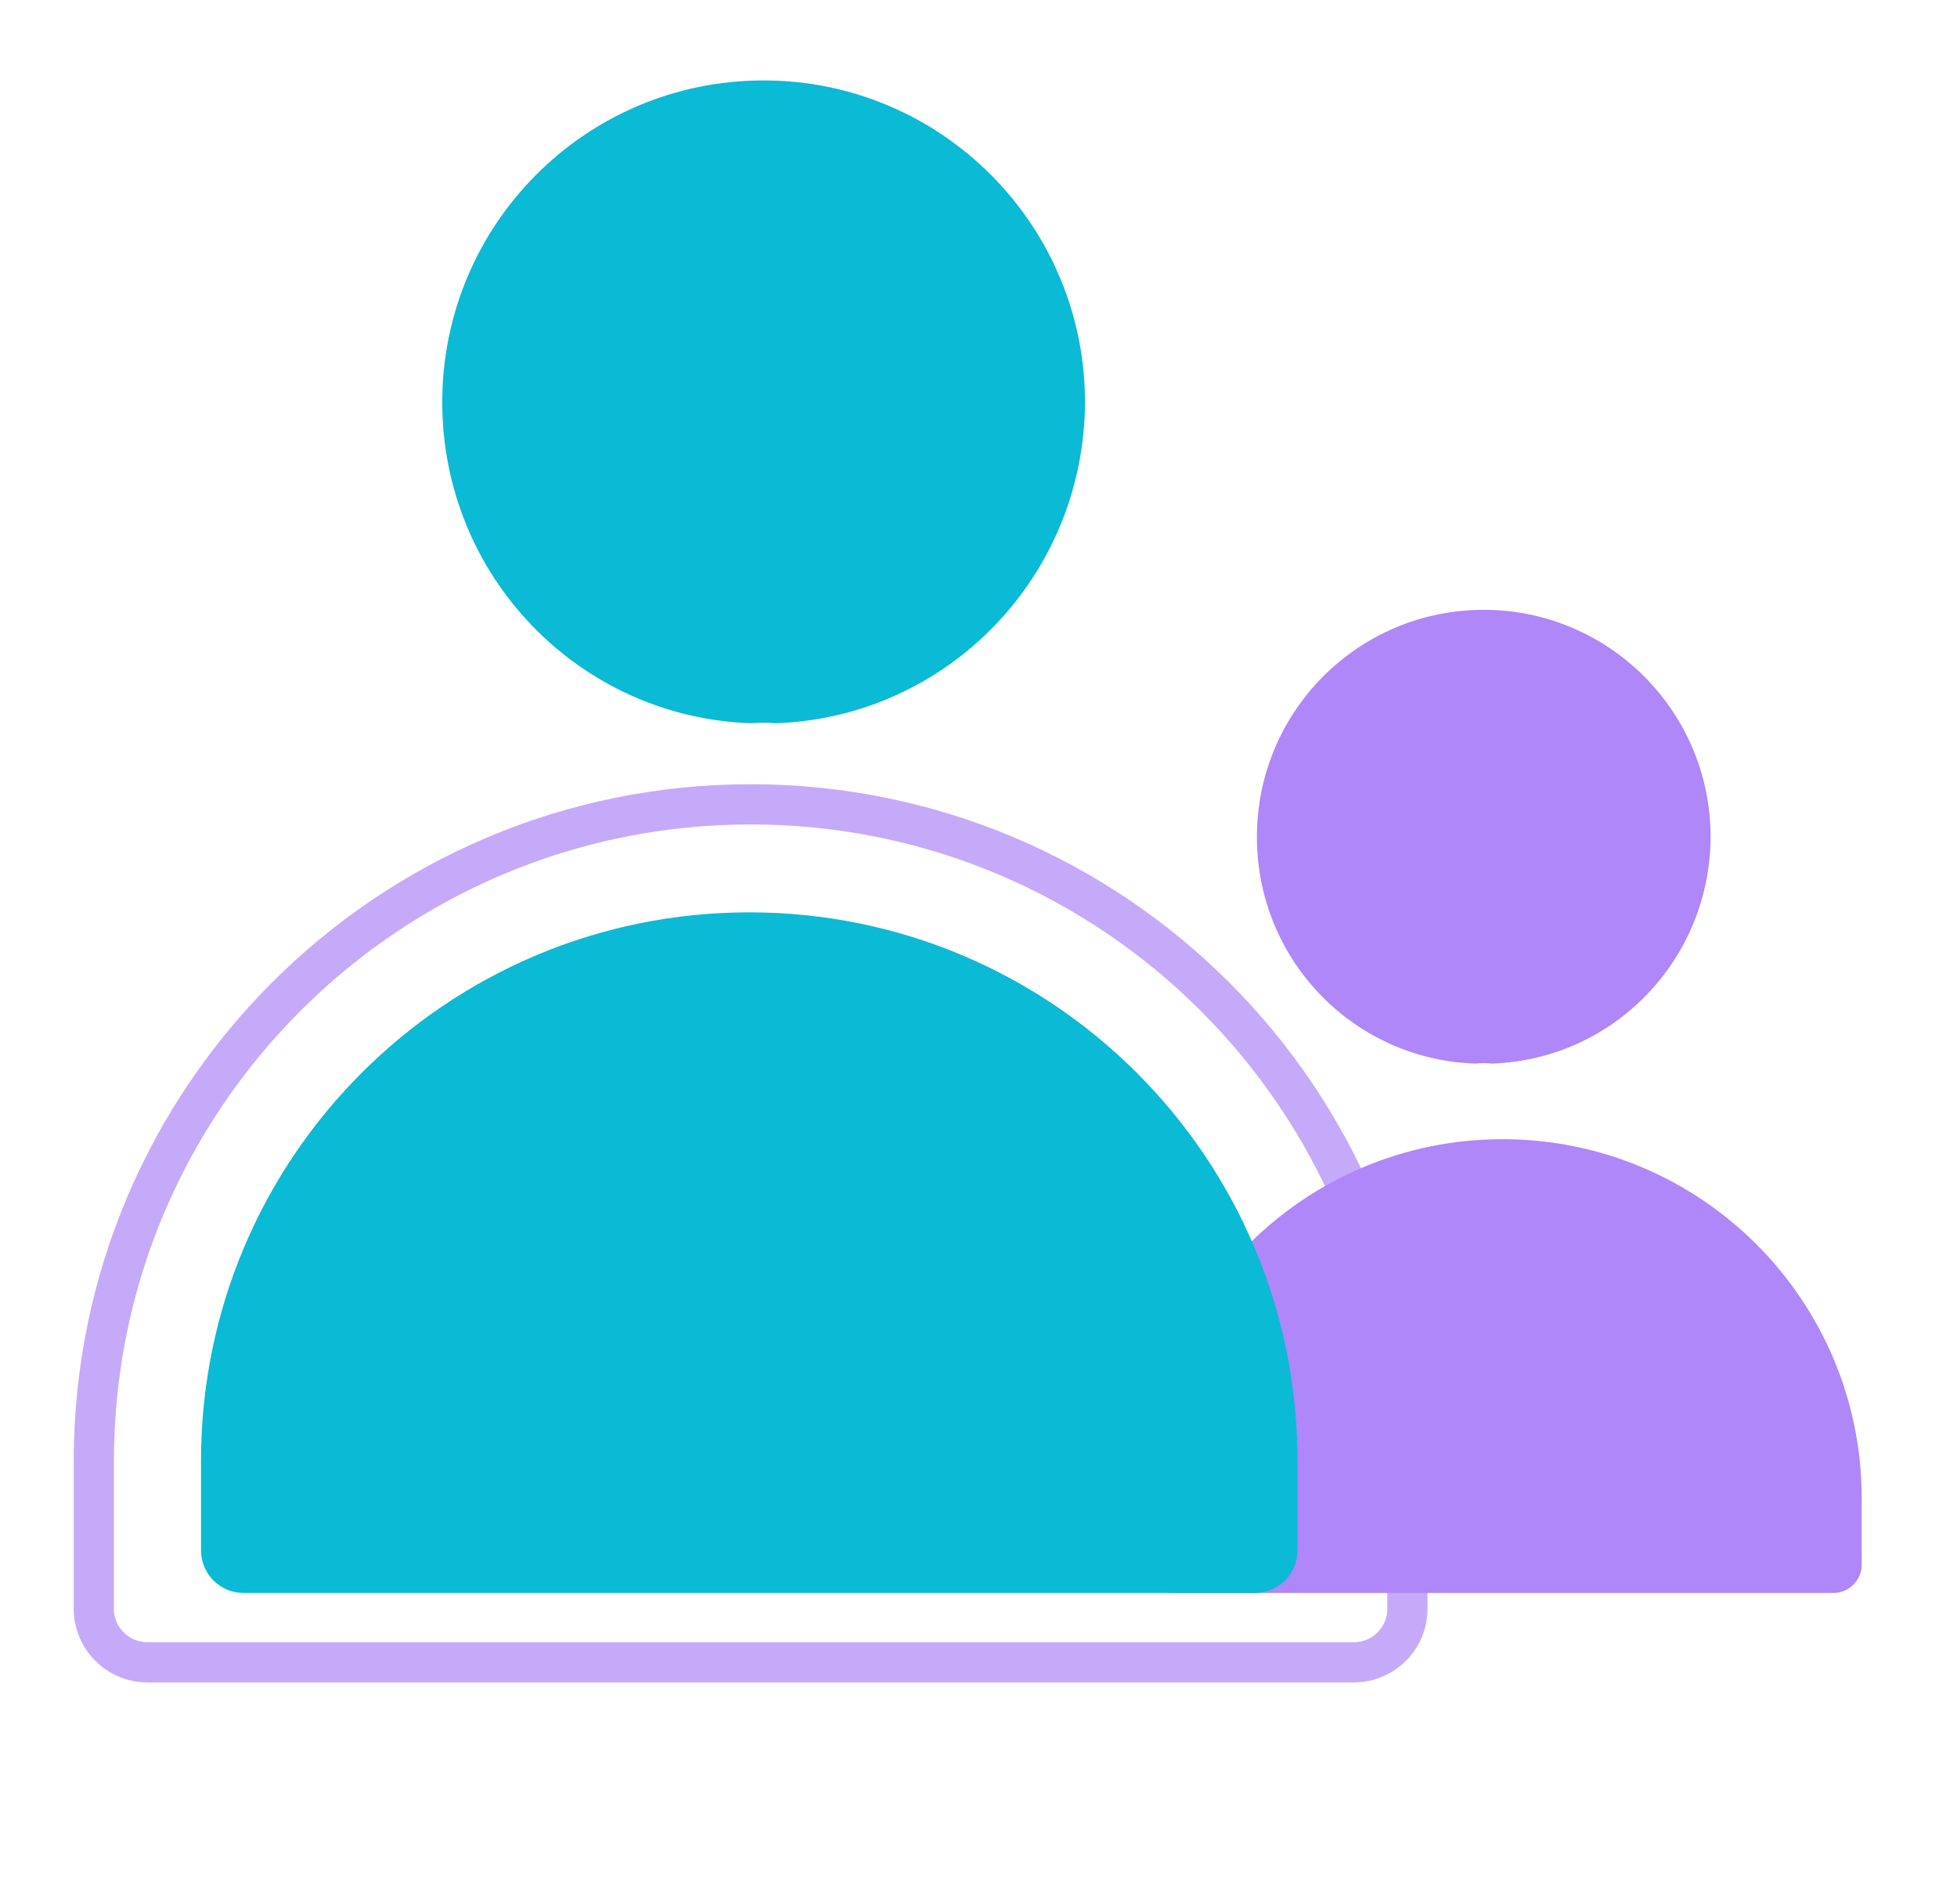 <svg width="73" height="71" viewBox="0 0 73 71" fill="none" xmlns="http://www.w3.org/2000/svg">
<path opacity="0.7" d="M3.5 54.5C3.5 40.969 14.469 30 28 30V30C41.531 30 52.5 40.969 52.5 54.5V60C52.5 61.105 51.605 62 50.5 62H5.5C4.395 62 3.5 61.105 3.5 60V54.5Z" stroke="#AF87F8" stroke-width="1.5" stroke-linecap="round" stroke-linejoin="round"/>
<path d="M55.652 39.669C55.461 39.65 55.232 39.65 55.023 39.669C50.487 39.516 46.885 35.796 46.885 31.216C46.885 26.542 50.658 22.745 55.347 22.745C60.016 22.745 63.809 26.542 63.809 31.216C63.79 35.796 60.188 39.516 55.652 39.669Z" fill="#AF87F8"/>
<path d="M42.649 55.888C42.649 48.488 48.648 42.489 56.048 42.489C63.447 42.489 69.446 48.488 69.446 55.888V58.356C69.446 58.94 68.972 59.414 68.388 59.414H43.707C43.123 59.414 42.649 58.94 42.649 58.356V55.888Z" fill="#AF87F8"/>
<path d="M28.917 26.976C28.647 26.949 28.323 26.949 28.026 26.976C21.6 26.76 16.497 21.489 16.497 15.002C16.497 8.379 21.843 3 28.485 3C35.1 3 40.473 8.379 40.473 15.002C40.446 21.489 35.343 26.76 28.917 26.976Z" fill="#0BBAD5"/>
<path d="M7.499 54.477C7.499 43.183 16.655 34.028 27.949 34.028C39.243 34.028 48.399 43.183 48.399 54.477V57.827C48.399 58.703 47.688 59.414 46.812 59.414H9.086C8.209 59.414 7.499 58.703 7.499 57.827V54.477Z" fill="#0BBAD5"/>
</svg>

